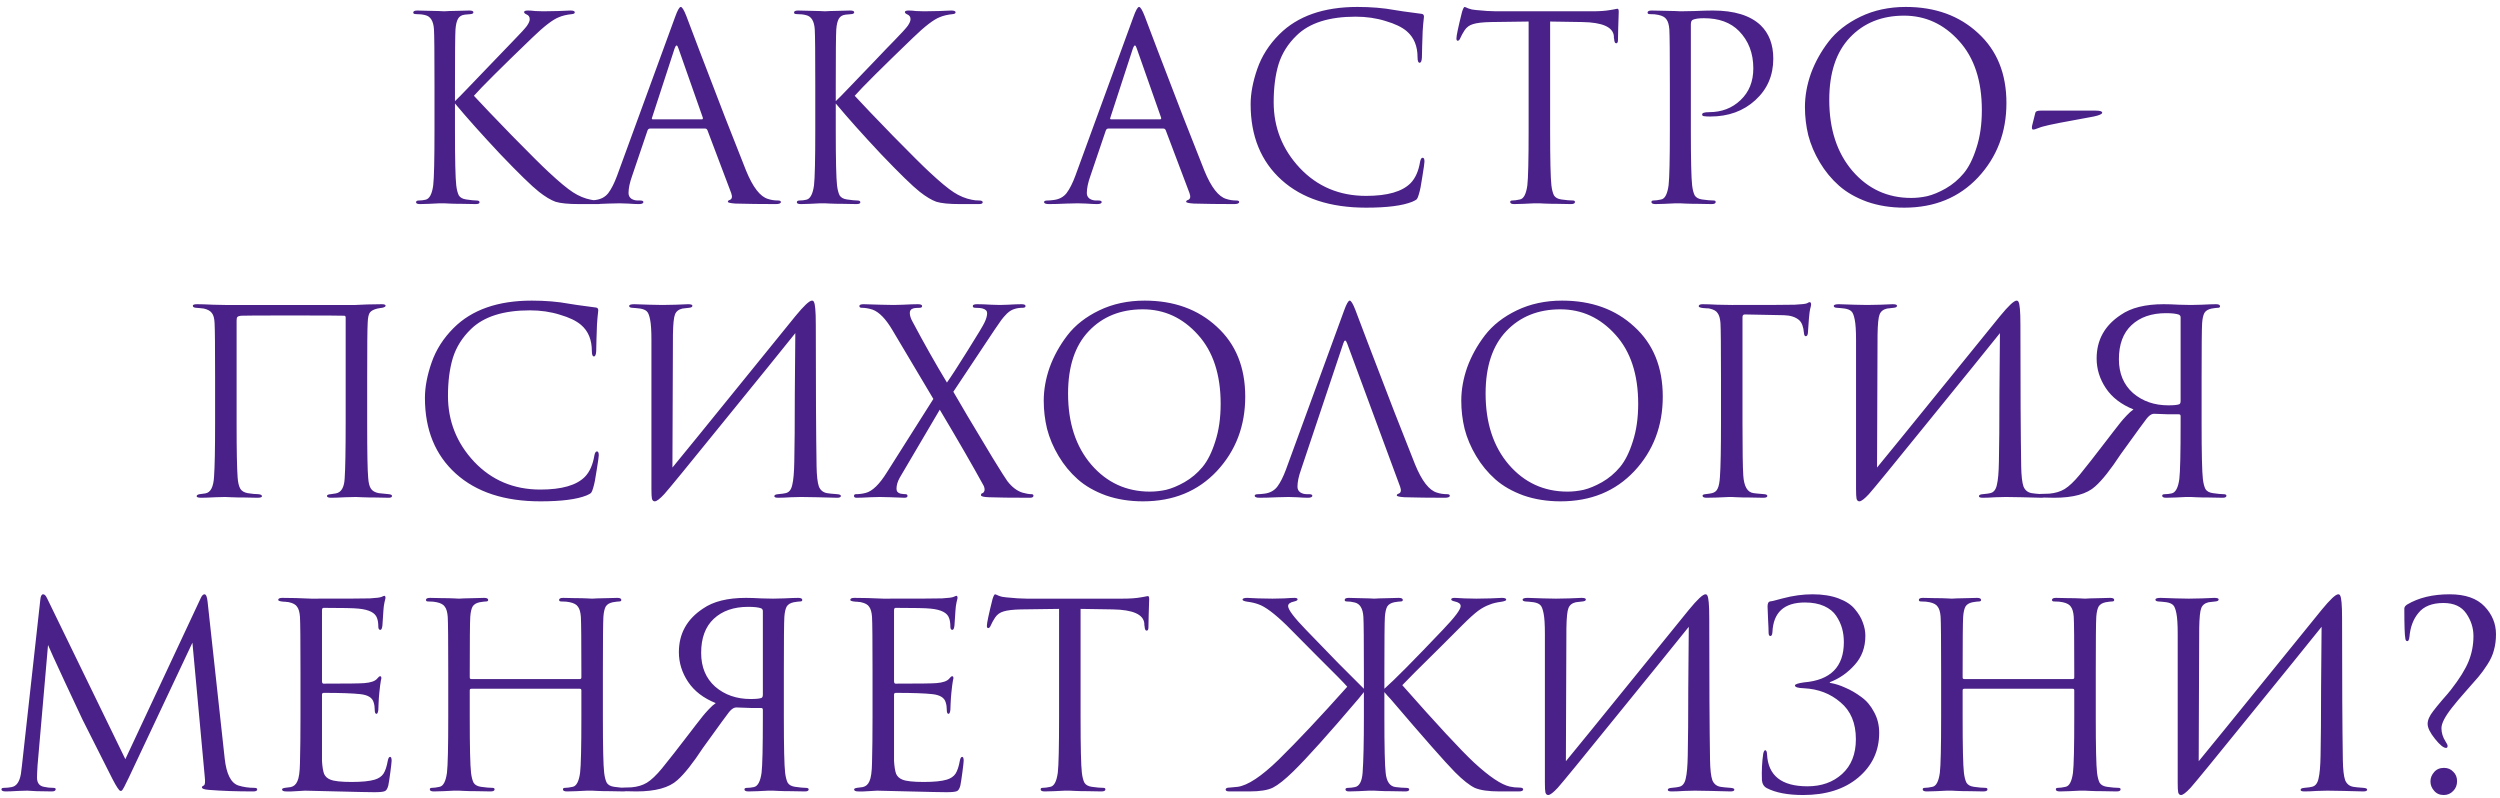 <?xml version="1.0" encoding="UTF-8"?> <svg xmlns="http://www.w3.org/2000/svg" width="332" height="106" viewBox="0 0 332 106" fill="none"> <path d="M60.42 11.258V13.434C60.738 13.139 61.361 12.505 62.29 11.53C63.242 10.533 64.342 9.388 65.588 8.096C66.835 6.781 67.696 5.886 68.172 5.41C69.124 4.435 69.725 3.778 69.974 3.438C70.224 3.075 70.348 2.781 70.348 2.554C70.348 2.237 70.201 2.021 69.906 1.908C69.702 1.817 69.6 1.715 69.6 1.602C69.6 1.466 69.77 1.398 70.11 1.398C70.428 1.398 70.745 1.421 71.062 1.466C71.38 1.489 71.742 1.5 72.15 1.5C72.536 1.5 73.193 1.489 74.122 1.466C75.074 1.421 75.618 1.398 75.754 1.398C76.14 1.398 76.332 1.477 76.332 1.636C76.332 1.772 76.208 1.851 75.958 1.874C75.278 1.942 74.7 2.078 74.224 2.282C73.408 2.599 72.23 3.506 70.688 5.002C66.54 8.991 63.956 11.564 62.936 12.72C63.979 13.853 65.679 15.633 68.036 18.058C70.416 20.483 72.026 22.081 72.864 22.852C74.247 24.144 75.324 25.039 76.094 25.538C76.865 26.037 77.658 26.365 78.474 26.524C78.769 26.592 79.098 26.626 79.46 26.626C79.778 26.626 79.936 26.705 79.936 26.864C79.936 27.023 79.766 27.102 79.426 27.102H76.91C75.482 27.102 74.44 27 73.782 26.796C73.148 26.569 72.411 26.127 71.572 25.47C70.598 24.699 68.886 23.033 66.438 20.472C64.013 17.888 62.007 15.644 60.42 13.74V17.242C60.42 21.209 60.477 23.668 60.59 24.62C60.658 25.187 60.772 25.629 60.93 25.946C61.112 26.241 61.44 26.422 61.916 26.49C62.551 26.581 63.004 26.626 63.276 26.626C63.548 26.626 63.684 26.705 63.684 26.864C63.684 27.023 63.514 27.102 63.174 27.102C62.63 27.102 62.018 27.091 61.338 27.068C60.681 27.068 60.126 27.057 59.672 27.034C59.242 27.011 59.015 27 58.992 27C58.97 27 58.754 27 58.346 27C57.961 27.023 57.508 27.045 56.986 27.068C56.488 27.091 56.091 27.102 55.796 27.102C55.434 27.102 55.252 27.023 55.252 26.864C55.252 26.705 55.377 26.626 55.626 26.626C55.921 26.626 56.216 26.592 56.51 26.524C57.032 26.411 57.372 25.776 57.53 24.62C57.644 23.668 57.7 21.209 57.7 17.242V11.258C57.7 7.087 57.678 4.639 57.632 3.914C57.564 2.803 57.179 2.169 56.476 2.01C56.136 1.919 55.728 1.874 55.252 1.874C55.003 1.874 54.878 1.806 54.878 1.67C54.878 1.489 55.06 1.398 55.422 1.398C55.762 1.398 56.216 1.409 56.782 1.432C57.349 1.432 57.848 1.443 58.278 1.466C58.732 1.489 58.97 1.5 58.992 1.5C59.015 1.5 59.23 1.489 59.638 1.466C60.069 1.443 60.545 1.432 61.066 1.432C61.61 1.409 62.03 1.398 62.324 1.398C62.687 1.398 62.868 1.477 62.868 1.636C62.868 1.772 62.744 1.851 62.494 1.874L61.746 1.942C61.316 1.987 61.01 2.169 60.828 2.486C60.647 2.803 60.534 3.279 60.488 3.914C60.443 4.639 60.42 7.087 60.42 11.258ZM93.635 17.072H86.325C86.166 17.072 86.053 17.163 85.985 17.344L83.945 23.362C83.628 24.246 83.469 25.005 83.469 25.64C83.469 25.957 83.594 26.207 83.843 26.388C84.092 26.547 84.376 26.626 84.693 26.626H84.999C85.294 26.626 85.441 26.694 85.441 26.83C85.441 27.011 85.237 27.102 84.829 27.102C84.512 27.102 84.024 27.079 83.367 27.034C82.732 27.011 82.37 27 82.279 27C82.256 27 81.769 27.011 80.817 27.034C79.865 27.079 79.072 27.102 78.437 27.102C78.006 27.102 77.791 27.011 77.791 26.83C77.791 26.694 77.95 26.626 78.267 26.626C78.448 26.626 78.72 26.603 79.083 26.558C79.808 26.467 80.375 26.161 80.783 25.64C81.191 25.096 81.576 24.337 81.939 23.362L89.657 2.248C89.974 1.364 90.224 0.922 90.405 0.922C90.586 0.922 90.836 1.33 91.153 2.146C91.244 2.373 91.81 3.869 92.853 6.634C93.918 9.399 95.063 12.38 96.287 15.576C97.534 18.772 98.463 21.129 99.075 22.648C99.982 24.869 100.956 26.127 101.999 26.422C102.407 26.558 102.849 26.626 103.325 26.626C103.574 26.626 103.699 26.694 103.699 26.83C103.699 27.011 103.472 27.102 103.019 27.102C101.024 27.102 99.245 27.079 97.681 27.034C97.001 26.989 96.661 26.909 96.661 26.796C96.661 26.683 96.74 26.603 96.899 26.558C97.216 26.445 97.284 26.139 97.103 25.64L93.941 17.276C93.873 17.14 93.771 17.072 93.635 17.072ZM86.699 15.848H93.193C93.329 15.848 93.374 15.769 93.329 15.61L90.099 6.43C89.94 5.909 89.77 5.909 89.589 6.43L86.597 15.61C86.529 15.769 86.563 15.848 86.699 15.848ZM110.989 11.258V13.434C111.306 13.139 111.929 12.505 112.859 11.53C113.811 10.533 114.91 9.388 116.157 8.096C117.403 6.781 118.265 5.886 118.741 5.41C119.693 4.435 120.293 3.778 120.543 3.438C120.792 3.075 120.917 2.781 120.917 2.554C120.917 2.237 120.769 2.021 120.475 1.908C120.271 1.817 120.169 1.715 120.169 1.602C120.169 1.466 120.339 1.398 120.679 1.398C120.996 1.398 121.313 1.421 121.631 1.466C121.948 1.489 122.311 1.5 122.719 1.5C123.104 1.5 123.761 1.489 124.691 1.466C125.643 1.421 126.187 1.398 126.323 1.398C126.708 1.398 126.901 1.477 126.901 1.636C126.901 1.772 126.776 1.851 126.527 1.874C125.847 1.942 125.269 2.078 124.793 2.282C123.977 2.599 122.798 3.506 121.257 5.002C117.109 8.991 114.525 11.564 113.505 12.72C114.547 13.853 116.247 15.633 118.605 18.058C120.985 20.483 122.594 22.081 123.433 22.852C124.815 24.144 125.892 25.039 126.663 25.538C127.433 26.037 128.227 26.365 129.043 26.524C129.337 26.592 129.666 26.626 130.029 26.626C130.346 26.626 130.505 26.705 130.505 26.864C130.505 27.023 130.335 27.102 129.995 27.102H127.479C126.051 27.102 125.008 27 124.351 26.796C123.716 26.569 122.979 26.127 122.141 25.47C121.166 24.699 119.455 23.033 117.007 20.472C114.581 17.888 112.575 15.644 110.989 13.74V17.242C110.989 21.209 111.045 23.668 111.159 24.62C111.227 25.187 111.34 25.629 111.499 25.946C111.68 26.241 112.009 26.422 112.485 26.49C113.119 26.581 113.573 26.626 113.845 26.626C114.117 26.626 114.253 26.705 114.253 26.864C114.253 27.023 114.083 27.102 113.743 27.102C113.199 27.102 112.587 27.091 111.907 27.068C111.249 27.068 110.694 27.057 110.241 27.034C109.81 27.011 109.583 27 109.561 27C109.538 27 109.323 27 108.915 27C108.529 27.023 108.076 27.045 107.555 27.068C107.056 27.091 106.659 27.102 106.365 27.102C106.002 27.102 105.821 27.023 105.821 26.864C105.821 26.705 105.945 26.626 106.195 26.626C106.489 26.626 106.784 26.592 107.079 26.524C107.6 26.411 107.94 25.776 108.099 24.62C108.212 23.668 108.269 21.209 108.269 17.242V11.258C108.269 7.087 108.246 4.639 108.201 3.914C108.133 2.803 107.747 2.169 107.045 2.01C106.705 1.919 106.297 1.874 105.821 1.874C105.571 1.874 105.447 1.806 105.447 1.67C105.447 1.489 105.628 1.398 105.991 1.398C106.331 1.398 106.784 1.409 107.351 1.432C107.917 1.432 108.416 1.443 108.847 1.466C109.3 1.489 109.538 1.5 109.561 1.5C109.583 1.5 109.799 1.489 110.207 1.466C110.637 1.443 111.113 1.432 111.635 1.432C112.179 1.409 112.598 1.398 112.893 1.398C113.255 1.398 113.437 1.477 113.437 1.636C113.437 1.772 113.312 1.851 113.063 1.874L112.315 1.942C111.884 1.987 111.578 2.169 111.397 2.486C111.215 2.803 111.102 3.279 111.057 3.914C111.011 4.639 110.989 7.087 110.989 11.258ZM154.496 17.072H147.186C147.028 17.072 146.914 17.163 146.846 17.344L144.806 23.362C144.489 24.246 144.33 25.005 144.33 25.64C144.33 25.957 144.455 26.207 144.704 26.388C144.954 26.547 145.237 26.626 145.554 26.626H145.86C146.155 26.626 146.302 26.694 146.302 26.83C146.302 27.011 146.098 27.102 145.69 27.102C145.373 27.102 144.886 27.079 144.228 27.034C143.594 27.011 143.231 27 143.14 27C143.118 27 142.63 27.011 141.678 27.034C140.726 27.079 139.933 27.102 139.298 27.102C138.868 27.102 138.652 27.011 138.652 26.83C138.652 26.694 138.811 26.626 139.128 26.626C139.31 26.626 139.582 26.603 139.944 26.558C140.67 26.467 141.236 26.161 141.644 25.64C142.052 25.096 142.438 24.337 142.8 23.362L150.518 2.248C150.836 1.364 151.085 0.922 151.266 0.922C151.448 0.922 151.697 1.33 152.014 2.146C152.105 2.373 152.672 3.869 153.714 6.634C154.78 9.399 155.924 12.38 157.148 15.576C158.395 18.772 159.324 21.129 159.936 22.648C160.843 24.869 161.818 26.127 162.86 26.422C163.268 26.558 163.71 26.626 164.186 26.626C164.436 26.626 164.56 26.694 164.56 26.83C164.56 27.011 164.334 27.102 163.88 27.102C161.886 27.102 160.106 27.079 158.542 27.034C157.862 26.989 157.522 26.909 157.522 26.796C157.522 26.683 157.602 26.603 157.76 26.558C158.078 26.445 158.146 26.139 157.964 25.64L154.802 17.276C154.734 17.14 154.632 17.072 154.496 17.072ZM147.56 15.848H154.054C154.19 15.848 154.236 15.769 154.19 15.61L150.96 6.43C150.802 5.909 150.632 5.909 150.45 6.43L147.458 15.61C147.39 15.769 147.424 15.848 147.56 15.848ZM181.418 27.578C176.658 27.578 172.918 26.354 170.198 23.906C167.456 21.435 166.084 18.081 166.084 13.842C166.084 12.414 166.379 10.85 166.968 9.15C167.558 7.45 168.532 5.92 169.892 4.56C172.318 2.135 175.774 0.922 180.262 0.922C182.076 0.922 183.719 1.058 185.192 1.33C185.51 1.398 186.711 1.568 188.796 1.84C189 1.863 189.102 1.987 189.102 2.214C189.102 2.282 189.091 2.395 189.068 2.554C189.046 2.69 189.023 2.905 189 3.2C188.978 3.472 188.955 3.778 188.932 4.118C188.91 4.526 188.887 5.183 188.864 6.09C188.842 6.974 188.83 7.484 188.83 7.62C188.808 8.096 188.706 8.334 188.524 8.334C188.343 8.334 188.252 8.096 188.252 7.62C188.252 6.124 187.776 4.968 186.824 4.152C186.19 3.608 185.249 3.155 184.002 2.792C182.778 2.407 181.452 2.214 180.024 2.214C176.511 2.214 173.904 3.041 172.204 4.696C171.048 5.807 170.244 7.087 169.79 8.538C169.36 9.966 169.144 11.643 169.144 13.57C169.144 16.925 170.3 19.837 172.612 22.308C174.947 24.779 177.882 26.014 181.418 26.014C184.252 26.014 186.224 25.447 187.334 24.314C187.969 23.657 188.388 22.705 188.592 21.458C188.66 21.118 188.774 20.948 188.932 20.948C189.091 20.948 189.17 21.118 189.17 21.458C189.17 21.639 189.08 22.285 188.898 23.396C188.74 24.507 188.581 25.311 188.422 25.81C188.332 26.127 188.241 26.343 188.15 26.456C188.06 26.547 187.856 26.66 187.538 26.796C186.246 27.317 184.206 27.578 181.418 27.578ZM205.857 2.86V17.242C205.857 21.209 205.913 23.668 206.027 24.62C206.095 25.187 206.208 25.629 206.367 25.946C206.548 26.241 206.877 26.422 207.353 26.49C207.987 26.581 208.497 26.626 208.883 26.626C209.064 26.626 209.155 26.694 209.155 26.83C209.155 27.011 208.973 27.102 208.611 27.102C208.067 27.102 207.455 27.091 206.775 27.068C206.117 27.068 205.562 27.057 205.109 27.034C204.678 27.011 204.451 27 204.429 27C204.406 27 204.179 27 203.749 27C203.341 27.023 202.865 27.045 202.321 27.068C201.799 27.091 201.391 27.102 201.097 27.102C200.734 27.102 200.553 27.011 200.553 26.83C200.553 26.694 200.643 26.626 200.825 26.626C201.097 26.626 201.437 26.581 201.845 26.49C202.343 26.399 202.672 25.776 202.831 24.62C202.944 23.668 203.001 21.209 203.001 17.242V2.86C202.457 2.86 201.618 2.871 200.485 2.894C199.351 2.917 198.513 2.928 197.969 2.928C196.903 2.951 196.121 3.041 195.623 3.2C195.147 3.336 194.773 3.608 194.501 4.016C194.251 4.401 194.059 4.753 193.923 5.07C193.832 5.297 193.719 5.41 193.583 5.41C193.469 5.41 193.413 5.308 193.413 5.104C193.413 4.741 193.662 3.563 194.161 1.568C194.297 1.137 194.41 0.922 194.501 0.922C194.546 0.922 194.716 0.99 195.011 1.126C195.305 1.239 195.634 1.307 195.997 1.33C197.085 1.443 197.98 1.5 198.683 1.5H211.433C212.43 1.5 213.235 1.443 213.847 1.33C213.983 1.307 214.119 1.285 214.255 1.262C214.413 1.239 214.527 1.217 214.595 1.194C214.685 1.171 214.753 1.16 214.799 1.16C214.912 1.16 214.969 1.296 214.969 1.568C214.969 1.953 214.946 2.656 214.901 3.676C214.878 4.696 214.867 5.24 214.867 5.308C214.867 5.603 214.787 5.75 214.629 5.75C214.47 5.75 214.379 5.557 214.357 5.172C214.357 5.127 214.345 5.07 214.323 5.002C214.323 4.911 214.323 4.843 214.323 4.798C214.209 3.597 212.815 2.973 210.141 2.928C209.665 2.928 208.951 2.917 207.999 2.894C207.047 2.871 206.333 2.86 205.857 2.86ZM221.757 17.242V11.258C221.757 7.087 221.734 4.639 221.689 3.914C221.644 3.302 221.519 2.86 221.315 2.588C221.134 2.293 220.771 2.089 220.227 1.976C219.955 1.908 219.57 1.874 219.071 1.874C218.89 1.874 218.799 1.806 218.799 1.67C218.799 1.489 218.98 1.398 219.343 1.398C219.796 1.398 220.318 1.409 220.907 1.432C221.496 1.432 222.006 1.443 222.437 1.466C222.89 1.489 223.14 1.5 223.185 1.5C223.366 1.5 223.978 1.489 225.021 1.466C226.064 1.421 226.88 1.398 227.469 1.398C230.302 1.398 232.41 2.044 233.793 3.336C234.926 4.424 235.493 5.909 235.493 7.79C235.493 10.011 234.7 11.847 233.113 13.298C231.526 14.749 229.532 15.474 227.129 15.474C226.766 15.474 226.528 15.463 226.415 15.44C226.166 15.44 226.041 15.361 226.041 15.202C226.041 14.998 226.347 14.896 226.959 14.896C228.636 14.896 230.03 14.363 231.141 13.298C232.274 12.233 232.841 10.827 232.841 9.082C232.841 7.065 232.206 5.41 230.937 4.118C229.826 2.985 228.274 2.418 226.279 2.418C225.622 2.418 225.134 2.486 224.817 2.622C224.636 2.69 224.545 2.905 224.545 3.268V17.242C224.545 21.209 224.602 23.668 224.715 24.62C224.783 25.187 224.896 25.629 225.055 25.946C225.236 26.241 225.565 26.422 226.041 26.49C226.676 26.581 227.186 26.626 227.571 26.626C227.752 26.626 227.843 26.694 227.843 26.83C227.843 27.011 227.662 27.102 227.299 27.102C226.755 27.102 226.143 27.091 225.463 27.068C224.806 27.068 224.25 27.057 223.797 27.034C223.366 27.011 223.14 27 223.117 27H222.505C222.097 27.023 221.621 27.045 221.077 27.068C220.556 27.091 220.148 27.102 219.853 27.102C219.49 27.102 219.309 27.011 219.309 26.83C219.309 26.694 219.4 26.626 219.581 26.626C219.853 26.626 220.193 26.581 220.601 26.49C221.1 26.399 221.428 25.776 221.587 24.62C221.7 23.668 221.757 21.209 221.757 17.242ZM252.888 27.578C251.097 27.578 249.454 27.317 247.958 26.796C246.462 26.252 245.215 25.538 244.218 24.654C243.22 23.77 242.37 22.739 241.668 21.56C240.965 20.381 240.455 19.18 240.138 17.956C239.843 16.732 239.696 15.485 239.696 14.216C239.696 12.765 239.956 11.292 240.478 9.796C241.022 8.3 241.804 6.883 242.824 5.546C243.866 4.186 245.283 3.075 247.074 2.214C248.864 1.353 250.87 0.922 253.092 0.922C256.99 0.922 260.186 2.078 262.68 4.39C265.196 6.679 266.454 9.773 266.454 13.672C266.454 17.571 265.196 20.869 262.68 23.566C260.164 26.241 256.9 27.578 252.888 27.578ZM253.806 26.286C254.508 26.286 255.222 26.207 255.948 26.048C256.696 25.867 257.512 25.527 258.396 25.028C259.302 24.507 260.096 23.838 260.776 23.022C261.456 22.206 262.022 21.073 262.476 19.622C262.952 18.171 263.19 16.505 263.19 14.624C263.19 10.725 262.181 7.665 260.164 5.444C258.146 3.2 255.71 2.078 252.854 2.078C249.907 2.078 247.516 3.041 245.68 4.968C243.844 6.895 242.926 9.66 242.926 13.264C242.926 17.163 243.957 20.313 246.02 22.716C248.082 25.096 250.678 26.286 253.806 26.286ZM270.977 14.692H278.321C278.888 14.692 279.171 14.783 279.171 14.964C279.171 15.145 278.797 15.315 278.049 15.474C274.241 16.154 271.997 16.596 271.317 16.8C271.136 16.845 270.932 16.913 270.705 17.004C270.501 17.072 270.342 17.129 270.229 17.174C270.116 17.197 270.036 17.208 269.991 17.208C269.855 17.208 269.81 17.049 269.855 16.732L270.297 14.964C270.342 14.783 270.569 14.692 270.977 14.692ZM48.761 50.258V56.242C48.761 60.118 48.806 62.532 48.897 63.484C48.942 64.141 49.067 64.617 49.271 64.912C49.475 65.207 49.815 65.399 50.291 65.49C50.427 65.513 50.869 65.558 51.617 65.626C51.911 65.649 52.059 65.728 52.059 65.864C52.059 66.023 51.911 66.102 51.617 66.102C51.141 66.102 50.563 66.091 49.883 66.068C49.203 66.068 48.602 66.057 48.081 66.034C47.582 66.011 47.31 66 47.265 66C47.219 66 46.755 66.011 45.871 66.034C45.009 66.079 44.375 66.102 43.967 66.102C43.604 66.102 43.423 66.023 43.423 65.864C43.423 65.728 43.593 65.649 43.933 65.626C44.341 65.558 44.567 65.524 44.613 65.524C45.315 65.388 45.701 64.742 45.769 63.586C45.859 62.317 45.905 59.789 45.905 56.004V42.166C45.905 42.007 45.837 41.928 45.701 41.928C45.361 41.905 42.901 41.894 38.323 41.894C34.424 41.894 32.316 41.905 31.999 41.928C31.772 41.951 31.613 42.007 31.523 42.098C31.455 42.166 31.421 42.325 31.421 42.574V56.344C31.421 59.789 31.466 62.147 31.557 63.416C31.602 64.051 31.715 64.538 31.897 64.878C32.078 65.195 32.407 65.399 32.883 65.49C33.064 65.513 33.325 65.547 33.665 65.592C34.027 65.615 34.231 65.626 34.277 65.626C34.617 65.649 34.787 65.739 34.787 65.898C34.787 66.034 34.583 66.102 34.175 66.102C33.744 66.102 33.189 66.091 32.509 66.068C31.829 66.068 31.228 66.057 30.707 66.034C30.185 66.011 29.913 66 29.891 66C29.868 66 29.437 66.011 28.599 66.034C27.76 66.079 27.137 66.102 26.729 66.102C26.321 66.102 26.117 66.034 26.117 65.898C26.117 65.762 26.253 65.671 26.525 65.626C26.842 65.581 27.091 65.547 27.273 65.524C27.975 65.411 28.361 64.651 28.429 63.246C28.519 61.977 28.565 59.642 28.565 56.242V50.19C28.565 46.065 28.542 43.639 28.497 42.914C28.474 42.279 28.349 41.826 28.123 41.554C27.919 41.282 27.567 41.089 27.069 40.976C26.933 40.953 26.729 40.931 26.457 40.908C26.207 40.885 26.06 40.874 26.015 40.874C25.743 40.851 25.607 40.761 25.607 40.602C25.607 40.466 25.799 40.398 26.185 40.398C26.661 40.398 27.363 40.421 28.293 40.466C29.245 40.489 29.777 40.5 29.891 40.5H47.197L48.727 40.432C49.747 40.409 50.404 40.398 50.699 40.398C51.039 40.398 51.209 40.466 51.209 40.602C51.209 40.715 51.061 40.806 50.767 40.874C50.744 40.874 50.653 40.885 50.495 40.908C50.359 40.931 50.234 40.953 50.121 40.976C49.645 41.089 49.316 41.259 49.135 41.486C48.953 41.713 48.851 42.177 48.829 42.88C48.783 43.605 48.761 46.065 48.761 50.258ZM71.765 66.578C67.005 66.578 63.265 65.354 60.545 62.906C57.802 60.435 56.431 57.081 56.431 52.842C56.431 51.414 56.725 49.85 57.315 48.15C57.904 46.45 58.879 44.92 60.239 43.56C62.664 41.135 66.121 39.922 70.609 39.922C72.422 39.922 74.066 40.058 75.539 40.33C75.856 40.398 77.058 40.568 79.143 40.84C79.347 40.863 79.449 40.987 79.449 41.214C79.449 41.282 79.438 41.395 79.415 41.554C79.392 41.69 79.37 41.905 79.347 42.2C79.324 42.472 79.302 42.778 79.279 43.118C79.256 43.526 79.234 44.183 79.211 45.09C79.188 45.974 79.177 46.484 79.177 46.62C79.154 47.096 79.052 47.334 78.871 47.334C78.69 47.334 78.599 47.096 78.599 46.62C78.599 45.124 78.123 43.968 77.171 43.152C76.536 42.608 75.596 42.155 74.349 41.792C73.125 41.407 71.799 41.214 70.371 41.214C66.858 41.214 64.251 42.041 62.551 43.696C61.395 44.807 60.59 46.087 60.137 47.538C59.706 48.966 59.491 50.643 59.491 52.57C59.491 55.925 60.647 58.837 62.959 61.308C65.294 63.779 68.229 65.014 71.765 65.014C74.598 65.014 76.57 64.447 77.681 63.314C78.316 62.657 78.735 61.705 78.939 60.458C79.007 60.118 79.12 59.948 79.279 59.948C79.438 59.948 79.517 60.118 79.517 60.458C79.517 60.639 79.426 61.285 79.245 62.396C79.086 63.507 78.928 64.311 78.769 64.81C78.678 65.127 78.588 65.343 78.497 65.456C78.406 65.547 78.202 65.66 77.885 65.796C76.593 66.317 74.553 66.578 71.765 66.578ZM89.366 44.444L89.298 62.09C90.885 60.163 93.798 56.582 98.036 51.346C102.298 46.087 104.825 42.971 105.618 41.996C106.752 40.613 107.488 39.922 107.828 39.922C107.964 39.922 108.055 39.99 108.1 40.126C108.168 40.239 108.225 40.534 108.27 41.01C108.316 41.486 108.338 42.2 108.338 43.152C108.338 51.425 108.372 57.681 108.44 61.92C108.463 63.189 108.565 64.085 108.746 64.606C108.95 65.105 109.313 65.399 109.834 65.49C110.084 65.535 110.526 65.581 111.16 65.626C111.5 65.649 111.67 65.728 111.67 65.864C111.67 66.023 111.5 66.102 111.16 66.102C110.684 66.102 109.8 66.079 108.508 66.034C107.216 66.011 106.514 66 106.4 66C106.196 66 105.743 66.011 105.04 66.034C104.36 66.079 103.794 66.102 103.34 66.102C103 66.102 102.83 66.034 102.83 65.898C102.83 65.739 103 65.649 103.34 65.626C103.839 65.581 104.168 65.535 104.326 65.49C104.78 65.399 105.074 65.037 105.21 64.402C105.369 63.767 105.46 62.736 105.482 61.308C105.528 59.245 105.55 56.276 105.55 52.4C105.573 48.501 105.596 45.781 105.618 44.24C103.896 46.393 100.711 50.326 96.064 56.038C91.44 61.75 88.822 64.946 88.21 65.626C87.621 66.261 87.202 66.578 86.952 66.578C86.771 66.578 86.646 66.465 86.578 66.238C86.533 66.034 86.51 65.603 86.51 64.946V45.158C86.51 43.934 86.454 43.039 86.34 42.472C86.227 41.883 86.08 41.509 85.898 41.35C85.717 41.169 85.422 41.044 85.014 40.976C84.856 40.953 84.652 40.931 84.402 40.908C84.153 40.885 83.994 40.874 83.926 40.874C83.677 40.851 83.552 40.772 83.552 40.636C83.552 40.477 83.779 40.398 84.232 40.398C84.618 40.398 85.298 40.421 86.272 40.466C87.27 40.489 87.836 40.5 87.972 40.5C88.358 40.5 88.947 40.489 89.74 40.466C90.534 40.421 91.078 40.398 91.372 40.398C91.758 40.398 91.95 40.466 91.95 40.602C91.95 40.761 91.803 40.851 91.508 40.874C91.055 40.919 90.76 40.953 90.624 40.976C90.126 41.089 89.797 41.35 89.638 41.758C89.48 42.143 89.389 43.039 89.366 44.444ZM117.797 62.702L123.951 52.978L118.511 43.832C117.627 42.336 116.743 41.429 115.859 41.112C115.36 40.953 114.884 40.874 114.431 40.874C114.227 40.874 114.125 40.795 114.125 40.636C114.125 40.477 114.318 40.398 114.703 40.398C115.088 40.398 115.836 40.421 116.947 40.466C118.058 40.489 118.636 40.5 118.681 40.5C118.704 40.5 119.123 40.489 119.939 40.466C120.778 40.421 121.424 40.398 121.877 40.398C122.262 40.398 122.455 40.477 122.455 40.636C122.455 40.795 122.353 40.874 122.149 40.874C121.718 40.874 121.412 40.908 121.231 40.976C120.959 41.067 120.823 41.259 120.823 41.554C120.823 41.894 120.936 42.268 121.163 42.676C122.727 45.623 124.257 48.331 125.753 50.802C126.274 50.077 127.192 48.66 128.507 46.552C129.844 44.421 130.592 43.175 130.751 42.812C130.978 42.336 131.091 41.928 131.091 41.588C131.091 41.293 130.898 41.089 130.513 40.976C130.286 40.908 129.946 40.874 129.493 40.874C129.289 40.874 129.187 40.795 129.187 40.636C129.187 40.477 129.38 40.398 129.765 40.398C130.286 40.398 130.91 40.421 131.635 40.466C132.383 40.489 132.768 40.5 132.791 40.5C132.814 40.5 133.176 40.489 133.879 40.466C134.604 40.421 135.194 40.398 135.647 40.398C136.01 40.398 136.191 40.477 136.191 40.636C136.191 40.795 136.066 40.874 135.817 40.874C135.386 40.874 135.012 40.931 134.695 41.044C134.378 41.135 134.06 41.327 133.743 41.622C133.448 41.917 133.199 42.2 132.995 42.472C132.814 42.721 132.508 43.163 132.077 43.798L126.603 52.026C126.694 52.185 127.317 53.25 128.473 55.222C129.652 57.171 130.774 59.041 131.839 60.832C132.927 62.6 133.573 63.62 133.777 63.892C134.389 64.685 135.058 65.195 135.783 65.422C136.259 65.558 136.656 65.626 136.973 65.626C137.154 65.626 137.245 65.694 137.245 65.83C137.245 66.011 137.086 66.102 136.769 66.102C134.298 66.102 132.485 66.079 131.329 66.034C130.626 66.011 130.275 65.921 130.275 65.762C130.275 65.603 130.343 65.513 130.479 65.49C130.592 65.445 130.672 65.354 130.717 65.218C130.785 65.059 130.762 64.833 130.649 64.538C129.198 61.886 127.249 58.509 124.801 54.406L119.497 63.416C119.202 63.937 119.055 64.436 119.055 64.912C119.055 65.252 119.236 65.467 119.599 65.558C119.871 65.603 120.086 65.626 120.245 65.626C120.426 65.626 120.517 65.705 120.517 65.864C120.517 66.023 120.381 66.102 120.109 66.102C119.792 66.102 119.18 66.079 118.273 66.034C117.389 66.011 116.913 66 116.845 66C116.8 66 116.38 66.011 115.587 66.034C114.794 66.079 114.182 66.102 113.751 66.102C113.524 66.102 113.411 66.023 113.411 65.864C113.411 65.705 113.502 65.626 113.683 65.626C114.114 65.626 114.544 65.569 114.975 65.456C115.859 65.229 116.8 64.311 117.797 62.702ZM151.801 66.578C150.01 66.578 148.367 66.317 146.871 65.796C145.375 65.252 144.128 64.538 143.131 63.654C142.133 62.77 141.283 61.739 140.581 60.56C139.878 59.381 139.368 58.18 139.051 56.956C138.756 55.732 138.609 54.485 138.609 53.216C138.609 51.765 138.869 50.292 139.391 48.796C139.935 47.3 140.717 45.883 141.737 44.546C142.779 43.186 144.196 42.075 145.987 41.214C147.777 40.353 149.783 39.922 152.005 39.922C155.903 39.922 159.099 41.078 161.593 43.39C164.109 45.679 165.367 48.773 165.367 52.672C165.367 56.571 164.109 59.869 161.593 62.566C159.077 65.241 155.813 66.578 151.801 66.578ZM152.719 65.286C153.421 65.286 154.135 65.207 154.861 65.048C155.609 64.867 156.425 64.527 157.309 64.028C158.215 63.507 159.009 62.838 159.689 62.022C160.369 61.206 160.935 60.073 161.389 58.622C161.865 57.171 162.103 55.505 162.103 53.624C162.103 49.725 161.094 46.665 159.077 44.444C157.059 42.2 154.623 41.078 151.767 41.078C148.82 41.078 146.429 42.041 144.593 43.968C142.757 45.895 141.839 48.66 141.839 52.264C141.839 56.163 142.87 59.313 144.933 61.716C146.995 64.096 149.591 65.286 152.719 65.286ZM178.39 45.6L172.78 62.362C172.463 63.246 172.304 64.005 172.304 64.64C172.304 64.957 172.429 65.207 172.678 65.388C172.927 65.547 173.211 65.626 173.528 65.626H173.834C174.129 65.626 174.276 65.694 174.276 65.83C174.276 66.011 174.072 66.102 173.664 66.102C173.347 66.102 172.859 66.079 172.202 66.034C171.567 66.011 171.205 66 171.114 66C171.091 66 170.604 66.011 169.652 66.034C168.7 66.079 167.907 66.102 167.272 66.102C166.841 66.102 166.626 66.011 166.626 65.83C166.626 65.694 166.785 65.626 167.102 65.626C167.283 65.626 167.555 65.603 167.918 65.558C168.643 65.467 169.21 65.161 169.618 64.64C170.026 64.096 170.411 63.337 170.774 62.362L178.492 41.248C178.809 40.364 179.059 39.922 179.24 39.922C179.421 39.922 179.671 40.33 179.988 41.146C180.079 41.373 180.645 42.869 181.688 45.634C182.753 48.399 183.898 51.38 185.122 54.576C186.369 57.772 187.298 60.129 187.91 61.648C188.817 63.869 189.791 65.127 190.834 65.422C191.242 65.558 191.684 65.626 192.16 65.626C192.409 65.626 192.534 65.694 192.534 65.83C192.534 66.011 192.307 66.102 191.854 66.102C189.859 66.102 188.08 66.079 186.516 66.034C185.836 65.989 185.496 65.909 185.496 65.796C185.496 65.683 185.575 65.603 185.734 65.558C186.051 65.445 186.119 65.139 185.938 64.64L178.9 45.6C178.719 45.101 178.549 45.101 178.39 45.6ZM207.25 66.578C205.459 66.578 203.816 66.317 202.32 65.796C200.824 65.252 199.577 64.538 198.58 63.654C197.583 62.77 196.733 61.739 196.03 60.56C195.327 59.381 194.817 58.18 194.5 56.956C194.205 55.732 194.058 54.485 194.058 53.216C194.058 51.765 194.319 50.292 194.84 48.796C195.384 47.3 196.166 45.883 197.186 44.546C198.229 43.186 199.645 42.075 201.436 41.214C203.227 40.353 205.233 39.922 207.454 39.922C211.353 39.922 214.549 41.078 217.042 43.39C219.558 45.679 220.816 48.773 220.816 52.672C220.816 56.571 219.558 59.869 217.042 62.566C214.526 65.241 211.262 66.578 207.25 66.578ZM208.168 65.286C208.871 65.286 209.585 65.207 210.31 65.048C211.058 64.867 211.874 64.527 212.758 64.028C213.665 63.507 214.458 62.838 215.138 62.022C215.818 61.206 216.385 60.073 216.838 58.622C217.314 57.171 217.552 55.505 217.552 53.624C217.552 49.725 216.543 46.665 214.526 44.444C212.509 42.2 210.072 41.078 207.216 41.078C204.269 41.078 201.878 42.041 200.042 43.968C198.206 45.895 197.288 48.66 197.288 52.264C197.288 56.163 198.319 59.313 200.382 61.716C202.445 64.096 205.04 65.286 208.168 65.286ZM231.403 42.132V56.242C231.403 59.778 231.437 62.067 231.505 63.11C231.596 64.606 232.06 65.399 232.899 65.49C232.99 65.513 233.454 65.558 234.293 65.626C234.565 65.649 234.701 65.728 234.701 65.864C234.701 66.023 234.52 66.102 234.157 66.102C233.59 66.102 232.978 66.091 232.321 66.068C231.664 66.068 231.108 66.057 230.655 66.034C230.224 66.011 229.998 66 229.975 66H229.669C228.309 66.068 227.3 66.102 226.643 66.102C226.28 66.102 226.099 66.011 226.099 65.83C226.099 65.717 226.224 65.649 226.473 65.626C226.881 65.581 227.176 65.535 227.357 65.49C227.72 65.399 227.969 65.195 228.105 64.878C228.264 64.561 228.366 64.028 228.411 63.28C228.502 61.988 228.547 59.642 228.547 56.242V50.258C228.547 46.087 228.524 43.639 228.479 42.914C228.434 42.302 228.309 41.86 228.105 41.588C227.924 41.293 227.561 41.089 227.017 40.976C226.949 40.953 226.813 40.942 226.609 40.942C226.405 40.919 226.258 40.908 226.167 40.908C225.782 40.863 225.589 40.783 225.589 40.67C225.589 40.489 225.77 40.398 226.133 40.398C226.586 40.398 227.232 40.421 228.071 40.466C228.932 40.489 229.567 40.5 229.975 40.5C235.03 40.5 237.818 40.489 238.339 40.466C239.291 40.421 239.846 40.353 240.005 40.262C240.141 40.171 240.243 40.126 240.311 40.126C240.447 40.126 240.515 40.228 240.515 40.432C240.515 40.477 240.504 40.557 240.481 40.67C240.458 40.783 240.424 40.919 240.379 41.078C240.356 41.237 240.334 41.373 240.311 41.486C240.266 41.758 240.198 42.585 240.107 43.968C240.107 44.421 240.005 44.648 239.801 44.648C239.665 44.648 239.586 44.501 239.563 44.206C239.495 43.39 239.28 42.823 238.917 42.506C238.441 42.098 237.772 41.883 236.911 41.86L231.709 41.758C231.505 41.758 231.403 41.883 231.403 42.132ZM249.339 44.444L249.271 62.09C250.858 60.163 253.77 56.582 258.009 51.346C262.27 46.087 264.798 42.971 265.591 41.996C266.724 40.613 267.461 39.922 267.801 39.922C267.937 39.922 268.028 39.99 268.073 40.126C268.141 40.239 268.198 40.534 268.243 41.01C268.288 41.486 268.311 42.2 268.311 43.152C268.311 51.425 268.345 57.681 268.413 61.92C268.436 63.189 268.538 64.085 268.719 64.606C268.923 65.105 269.286 65.399 269.807 65.49C270.056 65.535 270.498 65.581 271.133 65.626C271.473 65.649 271.643 65.728 271.643 65.864C271.643 66.023 271.473 66.102 271.133 66.102C270.657 66.102 269.773 66.079 268.481 66.034C267.189 66.011 266.486 66 266.373 66C266.169 66 265.716 66.011 265.013 66.034C264.333 66.079 263.766 66.102 263.313 66.102C262.973 66.102 262.803 66.034 262.803 65.898C262.803 65.739 262.973 65.649 263.313 65.626C263.812 65.581 264.14 65.535 264.299 65.49C264.752 65.399 265.047 65.037 265.183 64.402C265.342 63.767 265.432 62.736 265.455 61.308C265.5 59.245 265.523 56.276 265.523 52.4C265.546 48.501 265.568 45.781 265.591 44.24C263.868 46.393 260.684 50.326 256.037 56.038C251.413 61.75 248.795 64.946 248.183 65.626C247.594 66.261 247.174 66.578 246.925 66.578C246.744 66.578 246.619 66.465 246.551 66.238C246.506 66.034 246.483 65.603 246.483 64.946V45.158C246.483 43.934 246.426 43.039 246.313 42.472C246.2 41.883 246.052 41.509 245.871 41.35C245.69 41.169 245.395 41.044 244.987 40.976C244.828 40.953 244.624 40.931 244.375 40.908C244.126 40.885 243.967 40.874 243.899 40.874C243.65 40.851 243.525 40.772 243.525 40.636C243.525 40.477 243.752 40.398 244.205 40.398C244.59 40.398 245.27 40.421 246.245 40.466C247.242 40.489 247.809 40.5 247.945 40.5C248.33 40.5 248.92 40.489 249.713 40.466C250.506 40.421 251.05 40.398 251.345 40.398C251.73 40.398 251.923 40.466 251.923 40.602C251.923 40.761 251.776 40.851 251.481 40.874C251.028 40.919 250.733 40.953 250.597 40.976C250.098 41.089 249.77 41.35 249.611 41.758C249.452 42.143 249.362 43.039 249.339 44.444ZM289.585 53.25V42.132C289.585 41.996 289.517 41.883 289.381 41.792C289.018 41.656 288.44 41.588 287.647 41.588C285.72 41.588 284.19 42.121 283.057 43.186C281.946 44.229 281.391 45.736 281.391 47.708C281.391 49.589 282.014 51.085 283.261 52.196C284.53 53.284 286.094 53.828 287.953 53.828C288.656 53.828 289.132 53.783 289.381 53.692C289.517 53.647 289.585 53.499 289.585 53.25ZM290.945 40.5C291.036 40.5 291.512 40.489 292.373 40.466C293.257 40.421 293.892 40.398 294.277 40.398C294.64 40.398 294.821 40.489 294.821 40.67C294.821 40.806 294.73 40.874 294.549 40.874C294.39 40.874 294.107 40.908 293.699 40.976C293.246 41.067 292.928 41.259 292.747 41.554C292.588 41.849 292.486 42.302 292.441 42.914C292.396 43.639 292.373 46.087 292.373 50.258V56.242C292.373 60.209 292.43 62.668 292.543 63.62C292.611 64.187 292.724 64.629 292.883 64.946C293.064 65.241 293.393 65.422 293.869 65.49C294.504 65.581 294.968 65.626 295.263 65.626C295.535 65.626 295.671 65.694 295.671 65.83C295.671 66.011 295.501 66.102 295.161 66.102C294.617 66.102 294.005 66.091 293.325 66.068C292.645 66.068 292.078 66.057 291.625 66.034C291.194 66.011 290.968 66 290.945 66C290.922 66 290.707 66 290.299 66C289.891 66.023 289.426 66.045 288.905 66.068C288.384 66.091 287.976 66.102 287.681 66.102C287.318 66.102 287.137 66.011 287.137 65.83C287.137 65.694 287.262 65.626 287.511 65.626C287.783 65.626 288.078 65.592 288.395 65.524C288.916 65.411 289.256 64.776 289.415 63.62C289.528 62.668 289.585 60.22 289.585 56.276V55.256C289.585 55.097 289.506 55.018 289.347 55.018C288.599 55.041 287.511 55.018 286.083 54.95C285.947 54.95 285.834 54.973 285.743 55.018C285.539 55.109 285.324 55.29 285.097 55.562C285.006 55.653 283.85 57.239 281.629 60.322C280.292 62.362 279.158 63.79 278.229 64.606C277.141 65.603 275.328 66.102 272.789 66.102L271.123 66.068C270.715 66.068 270.511 65.977 270.511 65.796C270.511 65.66 270.692 65.592 271.055 65.592C271.44 65.592 271.803 65.581 272.143 65.558C272.936 65.49 273.616 65.286 274.183 64.946C274.772 64.583 275.441 63.949 276.189 63.042C277.096 61.931 278.32 60.367 279.861 58.35C279.929 58.259 280.19 57.919 280.643 57.33C281.119 56.718 281.448 56.299 281.629 56.072C281.81 55.845 282.071 55.551 282.411 55.188C282.751 54.825 283.057 54.553 283.329 54.372C281.697 53.715 280.473 52.774 279.657 51.55C278.841 50.326 278.433 49.011 278.433 47.606C278.433 45.158 279.498 43.231 281.629 41.826C282.989 40.874 284.893 40.398 287.341 40.398C287.908 40.398 288.588 40.421 289.381 40.466C290.197 40.489 290.718 40.5 290.945 40.5ZM27.56 79.84L29.838 100.716C30.065 102.801 30.677 104.003 31.674 104.32C32.332 104.524 33.034 104.626 33.782 104.626C34.032 104.626 34.156 104.694 34.156 104.83C34.156 105.011 33.986 105.102 33.646 105.102C31.402 105.102 29.442 105.034 27.764 104.898C27.13 104.853 26.812 104.739 26.812 104.558C26.812 104.467 26.892 104.388 27.05 104.32C27.232 104.252 27.277 103.844 27.186 103.096L25.554 85.348L17.122 103.232C16.601 104.343 16.284 104.932 16.17 105C16.125 105.023 16.068 105.034 16 105.034C15.842 105.034 15.49 104.513 14.946 103.47C14.561 102.722 13.235 100.093 10.968 95.582C10.787 95.197 10.016 93.553 8.656 90.652C7.296 87.728 6.537 86.062 6.378 85.654L4.984 101.668C4.939 102.393 4.916 102.926 4.916 103.266C4.916 103.969 5.222 104.377 5.834 104.49C6.22 104.581 6.628 104.626 7.058 104.626C7.285 104.626 7.398 104.683 7.398 104.796C7.398 105 7.228 105.102 6.888 105.102C6.39 105.102 5.721 105.091 4.882 105.068L3.624 105C3.579 105 3.182 105.011 2.434 105.034C1.686 105.079 1.131 105.102 0.768 105.102C0.383 105.102 0.19 105.011 0.19 104.83C0.19 104.694 0.304 104.626 0.53 104.626C0.87 104.626 1.21 104.592 1.55 104.524C2.185 104.411 2.593 103.833 2.774 102.79C2.797 102.677 2.842 102.314 2.91 101.702L5.358 79.602C5.404 79.149 5.528 78.922 5.732 78.922C5.914 78.922 6.084 79.092 6.242 79.432L16.646 100.818L26.642 79.466C26.801 79.103 26.971 78.922 27.152 78.922C27.356 78.922 27.492 79.228 27.56 79.84ZM39.904 95.242V89.258C39.904 85.087 39.881 82.639 39.836 81.914C39.79 81.302 39.666 80.86 39.462 80.588C39.28 80.293 38.918 80.089 38.374 79.976C38.306 79.953 38.215 79.942 38.102 79.942C37.988 79.919 37.852 79.908 37.694 79.908C37.558 79.885 37.456 79.874 37.388 79.874C37.093 79.829 36.946 79.761 36.946 79.67C36.946 79.489 37.127 79.398 37.49 79.398C38.623 79.398 39.904 79.432 41.332 79.5C46.001 79.5 48.596 79.489 49.118 79.466C49.956 79.421 50.478 79.353 50.682 79.262C50.863 79.171 50.988 79.126 51.056 79.126C51.146 79.126 51.192 79.228 51.192 79.432C51.192 79.477 51.146 79.67 51.056 80.01C50.988 80.327 50.942 80.667 50.92 81.03L50.784 83.07C50.738 83.455 50.648 83.648 50.512 83.648C50.33 83.648 50.24 83.501 50.24 83.206C50.24 82.753 50.183 82.379 50.07 82.084C49.843 81.381 49.027 80.962 47.622 80.826C47.032 80.758 45.48 80.724 42.964 80.724C42.828 80.724 42.76 80.837 42.76 81.064V90.448C42.76 90.675 42.828 90.788 42.964 90.788C46.046 90.788 47.848 90.765 48.37 90.72C49.231 90.652 49.798 90.459 50.07 90.142C50.251 89.915 50.387 89.802 50.478 89.802C50.591 89.802 50.648 89.893 50.648 90.074C50.648 90.119 50.625 90.221 50.58 90.38C50.557 90.539 50.523 90.765 50.478 91.06C50.432 91.355 50.398 91.661 50.376 91.978C50.33 92.386 50.296 92.873 50.274 93.44C50.251 93.984 50.24 94.267 50.24 94.29C50.194 94.63 50.115 94.8 50.002 94.8C49.843 94.8 49.764 94.619 49.764 94.256C49.764 93.893 49.718 93.576 49.628 93.304C49.469 92.669 48.88 92.295 47.86 92.182C46.84 92.069 45.219 92.012 42.998 92.012C42.839 92.012 42.76 92.091 42.76 92.25V95.242C42.76 95.446 42.76 96.035 42.76 97.01C42.76 97.962 42.76 98.823 42.76 99.594C42.76 100.365 42.76 100.852 42.76 101.056C42.805 101.804 42.896 102.371 43.032 102.756C43.19 103.119 43.474 103.379 43.882 103.538C44.38 103.742 45.321 103.844 46.704 103.844C48.064 103.844 49.084 103.742 49.764 103.538C50.285 103.379 50.67 103.119 50.92 102.756C51.169 102.371 51.362 101.793 51.498 101.022C51.566 100.682 51.668 100.512 51.804 100.512C51.94 100.512 52.008 100.682 52.008 101.022C52.008 101.181 51.951 101.691 51.838 102.552C51.724 103.413 51.634 104.003 51.566 104.32C51.452 104.751 51.294 105 51.09 105.068C50.886 105.159 50.432 105.204 49.73 105.204C49.072 105.204 47.418 105.17 44.766 105.102C42.046 105.034 40.629 105 40.516 105C40.289 105 39.892 105.023 39.326 105.068C38.759 105.113 38.317 105.125 38 105.102C37.637 105.102 37.456 105.011 37.456 104.83C37.456 104.739 37.58 104.671 37.83 104.626C38.26 104.581 38.521 104.547 38.612 104.524C39.02 104.433 39.314 104.173 39.496 103.742C39.7 103.311 39.813 102.507 39.836 101.328C39.881 99.56 39.904 97.531 39.904 95.242ZM62.587 90.176H77.003C77.139 90.176 77.207 90.108 77.207 89.972V89.258C77.207 85.087 77.184 82.639 77.139 81.914C77.093 81.302 76.969 80.86 76.765 80.588C76.583 80.293 76.221 80.089 75.677 79.976C75.405 79.908 75.019 79.874 74.521 79.874C74.339 79.874 74.249 79.806 74.249 79.67C74.249 79.489 74.43 79.398 74.793 79.398C75.246 79.398 75.779 79.409 76.391 79.432C77.003 79.432 77.524 79.443 77.955 79.466C78.385 79.489 78.612 79.5 78.635 79.5C78.657 79.5 78.873 79.489 79.281 79.466C79.711 79.443 80.187 79.432 80.709 79.432C81.253 79.409 81.672 79.398 81.967 79.398C82.329 79.398 82.511 79.489 82.511 79.67C82.511 79.806 82.42 79.874 82.239 79.874C82.08 79.874 81.797 79.908 81.389 79.976C80.935 80.067 80.618 80.259 80.437 80.554C80.278 80.849 80.176 81.302 80.131 81.914C80.085 82.639 80.063 85.087 80.063 89.258V95.242C80.063 99.209 80.119 101.668 80.233 102.62C80.301 103.187 80.414 103.629 80.573 103.946C80.754 104.241 81.083 104.422 81.559 104.49C82.193 104.581 82.703 104.626 83.089 104.626C83.27 104.626 83.361 104.694 83.361 104.83C83.361 105.011 83.179 105.102 82.817 105.102C82.273 105.102 81.661 105.091 80.981 105.068C80.323 105.068 79.768 105.057 79.315 105.034C78.884 105.011 78.657 105 78.635 105C78.612 105 78.385 105 77.955 105C77.547 105.023 77.071 105.045 76.527 105.068C76.005 105.091 75.597 105.102 75.303 105.102C74.94 105.102 74.759 105.011 74.759 104.83C74.759 104.694 74.849 104.626 75.031 104.626C75.303 104.626 75.643 104.581 76.051 104.49C76.549 104.399 76.878 103.776 77.037 102.62C77.15 101.668 77.207 99.209 77.207 95.242V91.672C77.207 91.536 77.139 91.468 77.003 91.468H62.587C62.451 91.468 62.383 91.536 62.383 91.672V95.242C62.383 99.209 62.439 101.668 62.553 102.62C62.621 103.187 62.734 103.629 62.893 103.946C63.074 104.241 63.403 104.422 63.879 104.49C64.513 104.581 65.023 104.626 65.409 104.626C65.59 104.626 65.681 104.694 65.681 104.83C65.681 105.011 65.499 105.102 65.137 105.102C64.593 105.102 63.981 105.091 63.301 105.068C62.643 105.068 62.088 105.057 61.635 105.034C61.204 105.011 60.977 105 60.955 105C60.932 105 60.705 105 60.275 105C59.867 105.023 59.391 105.045 58.847 105.068C58.325 105.091 57.917 105.102 57.623 105.102C57.26 105.102 57.079 105.011 57.079 104.83C57.079 104.694 57.169 104.626 57.351 104.626C57.623 104.626 57.963 104.581 58.371 104.49C58.869 104.399 59.198 103.776 59.357 102.62C59.47 101.668 59.527 99.209 59.527 95.242V89.258C59.527 85.087 59.504 82.639 59.459 81.914C59.413 81.302 59.289 80.86 59.085 80.588C58.903 80.293 58.541 80.089 57.997 79.976C57.725 79.908 57.339 79.874 56.841 79.874C56.659 79.874 56.569 79.806 56.569 79.67C56.569 79.489 56.75 79.398 57.113 79.398C57.566 79.398 58.099 79.409 58.711 79.432C59.323 79.432 59.844 79.443 60.275 79.466C60.705 79.489 60.932 79.5 60.955 79.5C60.977 79.5 61.193 79.489 61.601 79.466C62.031 79.443 62.507 79.432 63.029 79.432C63.573 79.409 63.992 79.398 64.287 79.398C64.649 79.398 64.831 79.489 64.831 79.67C64.831 79.806 64.74 79.874 64.559 79.874C64.4 79.874 64.117 79.908 63.709 79.976C63.255 80.067 62.938 80.259 62.757 80.554C62.598 80.849 62.496 81.302 62.451 81.914C62.405 82.639 62.383 85.087 62.383 89.258V89.972C62.383 90.108 62.451 90.176 62.587 90.176ZM101.307 92.25V81.132C101.307 80.996 101.239 80.883 101.103 80.792C100.74 80.656 100.162 80.588 99.369 80.588C97.442 80.588 95.912 81.121 94.779 82.186C93.668 83.229 93.113 84.736 93.113 86.708C93.113 88.589 93.736 90.085 94.983 91.196C96.252 92.284 97.816 92.828 99.675 92.828C100.377 92.828 100.853 92.783 101.103 92.692C101.239 92.647 101.307 92.499 101.307 92.25ZM102.667 79.5C102.757 79.5 103.233 79.489 104.095 79.466C104.979 79.421 105.613 79.398 105.999 79.398C106.361 79.398 106.543 79.489 106.543 79.67C106.543 79.806 106.452 79.874 106.271 79.874C106.112 79.874 105.829 79.908 105.421 79.976C104.967 80.067 104.65 80.259 104.469 80.554C104.31 80.849 104.208 81.302 104.163 81.914C104.117 82.639 104.095 85.087 104.095 89.258V95.242C104.095 99.209 104.151 101.668 104.265 102.62C104.333 103.187 104.446 103.629 104.605 103.946C104.786 104.241 105.115 104.422 105.591 104.49C106.225 104.581 106.69 104.626 106.985 104.626C107.257 104.626 107.393 104.694 107.393 104.83C107.393 105.011 107.223 105.102 106.883 105.102C106.339 105.102 105.727 105.091 105.047 105.068C104.367 105.068 103.8 105.057 103.347 105.034C102.916 105.011 102.689 105 102.667 105C102.644 105 102.429 105 102.021 105C101.613 105.023 101.148 105.045 100.627 105.068C100.105 105.091 99.697 105.102 99.403 105.102C99.04 105.102 98.859 105.011 98.859 104.83C98.859 104.694 98.983 104.626 99.233 104.626C99.505 104.626 99.799 104.592 100.117 104.524C100.638 104.411 100.978 103.776 101.137 102.62C101.25 101.668 101.307 99.22 101.307 95.276V94.256C101.307 94.097 101.227 94.018 101.069 94.018C100.321 94.041 99.233 94.018 97.805 93.95C97.669 93.95 97.555 93.973 97.465 94.018C97.261 94.109 97.045 94.29 96.819 94.562C96.728 94.653 95.572 96.239 93.351 99.322C92.013 101.362 90.88 102.79 89.951 103.606C88.863 104.603 87.049 105.102 84.511 105.102L82.845 105.068C82.437 105.068 82.233 104.977 82.233 104.796C82.233 104.66 82.414 104.592 82.777 104.592C83.162 104.592 83.525 104.581 83.865 104.558C84.658 104.49 85.338 104.286 85.905 103.946C86.494 103.583 87.163 102.949 87.911 102.042C88.817 100.931 90.041 99.367 91.583 97.35C91.651 97.259 91.911 96.919 92.365 96.33C92.841 95.718 93.169 95.299 93.351 95.072C93.532 94.845 93.793 94.551 94.133 94.188C94.473 93.825 94.779 93.553 95.051 93.372C93.419 92.715 92.195 91.774 91.379 90.55C90.563 89.326 90.155 88.011 90.155 86.606C90.155 84.158 91.22 82.231 93.351 80.826C94.711 79.874 96.615 79.398 99.063 79.398C99.629 79.398 100.309 79.421 101.103 79.466C101.919 79.489 102.44 79.5 102.667 79.5ZM115.872 95.242V89.258C115.872 85.087 115.85 82.639 115.804 81.914C115.759 81.302 115.634 80.86 115.43 80.588C115.249 80.293 114.886 80.089 114.342 79.976C114.274 79.953 114.184 79.942 114.07 79.942C113.957 79.919 113.821 79.908 113.662 79.908C113.526 79.885 113.424 79.874 113.356 79.874C113.062 79.829 112.914 79.761 112.914 79.67C112.914 79.489 113.096 79.398 113.458 79.398C114.592 79.398 115.872 79.432 117.3 79.5C121.97 79.5 124.565 79.489 125.086 79.466C125.925 79.421 126.446 79.353 126.65 79.262C126.832 79.171 126.956 79.126 127.024 79.126C127.115 79.126 127.16 79.228 127.16 79.432C127.16 79.477 127.115 79.67 127.024 80.01C126.956 80.327 126.911 80.667 126.888 81.03L126.752 83.07C126.707 83.455 126.616 83.648 126.48 83.648C126.299 83.648 126.208 83.501 126.208 83.206C126.208 82.753 126.152 82.379 126.038 82.084C125.812 81.381 124.996 80.962 123.59 80.826C123.001 80.758 121.448 80.724 118.932 80.724C118.796 80.724 118.728 80.837 118.728 81.064V90.448C118.728 90.675 118.796 90.788 118.932 90.788C122.015 90.788 123.817 90.765 124.338 90.72C125.2 90.652 125.766 90.459 126.038 90.142C126.22 89.915 126.356 89.802 126.446 89.802C126.56 89.802 126.616 89.893 126.616 90.074C126.616 90.119 126.594 90.221 126.548 90.38C126.526 90.539 126.492 90.765 126.446 91.06C126.401 91.355 126.367 91.661 126.344 91.978C126.299 92.386 126.265 92.873 126.242 93.44C126.22 93.984 126.208 94.267 126.208 94.29C126.163 94.63 126.084 94.8 125.97 94.8C125.812 94.8 125.732 94.619 125.732 94.256C125.732 93.893 125.687 93.576 125.596 93.304C125.438 92.669 124.848 92.295 123.828 92.182C122.808 92.069 121.188 92.012 118.966 92.012C118.808 92.012 118.728 92.091 118.728 92.25V95.242C118.728 95.446 118.728 96.035 118.728 97.01C118.728 97.962 118.728 98.823 118.728 99.594C118.728 100.365 118.728 100.852 118.728 101.056C118.774 101.804 118.864 102.371 119 102.756C119.159 103.119 119.442 103.379 119.85 103.538C120.349 103.742 121.29 103.844 122.672 103.844C124.032 103.844 125.052 103.742 125.732 103.538C126.254 103.379 126.639 103.119 126.888 102.756C127.138 102.371 127.33 101.793 127.466 101.022C127.534 100.682 127.636 100.512 127.772 100.512C127.908 100.512 127.976 100.682 127.976 101.022C127.976 101.181 127.92 101.691 127.806 102.552C127.693 103.413 127.602 104.003 127.534 104.32C127.421 104.751 127.262 105 127.058 105.068C126.854 105.159 126.401 105.204 125.698 105.204C125.041 105.204 123.386 105.17 120.734 105.102C118.014 105.034 116.598 105 116.484 105C116.258 105 115.861 105.023 115.294 105.068C114.728 105.113 114.286 105.125 113.968 105.102C113.606 105.102 113.424 105.011 113.424 104.83C113.424 104.739 113.549 104.671 113.798 104.626C114.229 104.581 114.49 104.547 114.58 104.524C114.988 104.433 115.283 104.173 115.464 103.742C115.668 103.311 115.782 102.507 115.804 101.328C115.85 99.56 115.872 97.531 115.872 95.242ZM143.501 80.86V95.242C143.501 99.209 143.558 101.668 143.671 102.62C143.739 103.187 143.852 103.629 144.011 103.946C144.192 104.241 144.521 104.422 144.997 104.49C145.632 104.581 146.142 104.626 146.527 104.626C146.708 104.626 146.799 104.694 146.799 104.83C146.799 105.011 146.618 105.102 146.255 105.102C145.711 105.102 145.099 105.091 144.419 105.068C143.762 105.068 143.206 105.057 142.753 105.034C142.322 105.011 142.096 105 142.073 105C142.05 105 141.824 105 141.393 105C140.985 105.023 140.509 105.045 139.965 105.068C139.444 105.091 139.036 105.102 138.741 105.102C138.378 105.102 138.197 105.011 138.197 104.83C138.197 104.694 138.288 104.626 138.469 104.626C138.741 104.626 139.081 104.581 139.489 104.49C139.988 104.399 140.316 103.776 140.475 102.62C140.588 101.668 140.645 99.209 140.645 95.242V80.86C140.101 80.86 139.262 80.871 138.129 80.894C136.996 80.917 136.157 80.928 135.613 80.928C134.548 80.951 133.766 81.041 133.267 81.2C132.791 81.336 132.417 81.608 132.145 82.016C131.896 82.401 131.703 82.753 131.567 83.07C131.476 83.297 131.363 83.41 131.227 83.41C131.114 83.41 131.057 83.308 131.057 83.104C131.057 82.741 131.306 81.563 131.805 79.568C131.941 79.137 132.054 78.922 132.145 78.922C132.19 78.922 132.36 78.99 132.655 79.126C132.95 79.239 133.278 79.307 133.641 79.33C134.729 79.443 135.624 79.5 136.327 79.5H149.077C150.074 79.5 150.879 79.443 151.491 79.33C151.627 79.307 151.763 79.285 151.899 79.262C152.058 79.239 152.171 79.217 152.239 79.194C152.33 79.171 152.398 79.16 152.443 79.16C152.556 79.16 152.613 79.296 152.613 79.568C152.613 79.953 152.59 80.656 152.545 81.676C152.522 82.696 152.511 83.24 152.511 83.308C152.511 83.603 152.432 83.75 152.273 83.75C152.114 83.75 152.024 83.557 152.001 83.172C152.001 83.127 151.99 83.07 151.967 83.002C151.967 82.911 151.967 82.843 151.967 82.798C151.854 81.597 150.46 80.973 147.785 80.928C147.309 80.928 146.595 80.917 145.643 80.894C144.691 80.871 143.977 80.86 143.501 80.86ZM183.845 89.258V91.468C185.16 90.312 187.755 87.694 191.631 83.614C193.195 81.982 193.977 80.939 193.977 80.486C193.977 80.191 193.717 79.987 193.195 79.874C192.878 79.806 192.719 79.715 192.719 79.602C192.719 79.466 192.878 79.398 193.195 79.398C193.445 79.398 193.875 79.421 194.487 79.466C195.099 79.489 195.621 79.5 196.051 79.5C196.437 79.5 197.06 79.489 197.921 79.466C198.783 79.421 199.293 79.398 199.451 79.398C199.837 79.398 200.029 79.477 200.029 79.636C200.029 79.749 199.825 79.84 199.417 79.908C198.737 79.999 198.216 80.123 197.853 80.282C197.332 80.463 196.822 80.735 196.323 81.098C195.825 81.461 195.099 82.118 194.147 83.07C193.558 83.659 192.595 84.623 191.257 85.96C189.92 87.275 188.809 88.374 187.925 89.258C187.041 90.142 186.475 90.72 186.225 90.992C190.781 96.16 193.955 99.583 195.745 101.26C197.785 103.141 199.372 104.207 200.505 104.456C200.891 104.547 201.321 104.592 201.797 104.592C202.115 104.592 202.273 104.671 202.273 104.83C202.273 105.011 202.081 105.102 201.695 105.102H199.145C197.672 105.102 196.573 104.943 195.847 104.626C195.145 104.286 194.272 103.595 193.229 102.552C191.892 101.192 189.047 97.962 184.695 92.862C184.605 92.749 184.457 92.59 184.253 92.386C184.072 92.182 183.936 92.023 183.845 91.91V95.242C183.845 99.209 183.902 101.668 184.015 102.62C184.129 103.799 184.571 104.433 185.341 104.524C185.908 104.592 186.361 104.626 186.701 104.626C186.996 104.626 187.143 104.694 187.143 104.83C187.143 105.011 186.973 105.102 186.633 105.102C186.089 105.102 185.477 105.091 184.797 105.068C184.14 105.068 183.596 105.057 183.165 105.034C182.735 105.011 182.508 105 182.485 105C182.463 105 182.236 105 181.805 105C181.397 105.023 180.921 105.045 180.377 105.068C179.856 105.091 179.448 105.102 179.153 105.102C178.836 105.102 178.677 105.011 178.677 104.83C178.677 104.694 178.802 104.626 179.051 104.626C179.323 104.626 179.618 104.592 179.935 104.524C180.525 104.411 180.865 103.776 180.955 102.62C181.069 101.033 181.125 98.574 181.125 95.242V91.91C180.989 92.091 180.751 92.386 180.411 92.794C176.422 97.486 173.532 100.705 171.741 102.45C170.653 103.515 169.758 104.229 169.055 104.592C168.375 104.932 167.333 105.102 165.927 105.102H163.275C162.935 105.102 162.765 105.023 162.765 104.864C162.765 104.683 162.935 104.592 163.275 104.592C163.343 104.592 163.706 104.558 164.363 104.49C165.701 104.309 167.514 103.107 169.803 100.886C172.297 98.438 175.334 95.208 178.915 91.196C178.598 90.811 177.193 89.383 174.699 86.912C172.229 84.419 170.959 83.138 170.891 83.07C169.259 81.483 168.001 80.543 167.117 80.248C166.687 80.089 166.199 79.976 165.655 79.908C165.225 79.84 165.009 79.749 165.009 79.636C165.009 79.477 165.213 79.398 165.621 79.398C165.78 79.398 166.279 79.421 167.117 79.466C167.979 79.489 168.602 79.5 168.987 79.5C169.418 79.5 169.939 79.489 170.551 79.466C171.186 79.421 171.639 79.398 171.911 79.398C172.183 79.398 172.319 79.466 172.319 79.602C172.319 79.715 172.172 79.806 171.877 79.874C171.333 79.987 171.061 80.191 171.061 80.486C171.061 80.962 171.866 82.027 173.475 83.682C174.314 84.566 175.731 86.028 177.725 88.068C179.743 90.085 180.876 91.219 181.125 91.468V89.258C181.125 85.087 181.103 82.639 181.057 81.914C180.989 80.803 180.604 80.169 179.901 80.01C179.561 79.919 179.21 79.874 178.847 79.874C178.666 79.874 178.575 79.806 178.575 79.67C178.575 79.489 178.757 79.398 179.119 79.398C179.459 79.398 179.89 79.409 180.411 79.432C180.955 79.432 181.431 79.443 181.839 79.466C182.247 79.489 182.463 79.5 182.485 79.5C182.508 79.5 182.723 79.489 183.131 79.466C183.539 79.443 184.004 79.432 184.525 79.432C185.047 79.409 185.455 79.398 185.749 79.398C186.112 79.398 186.293 79.489 186.293 79.67C186.293 79.806 186.203 79.874 186.021 79.874C185.863 79.874 185.579 79.908 185.171 79.976C184.718 80.067 184.401 80.259 184.219 80.554C184.061 80.849 183.959 81.302 183.913 81.914C183.868 82.639 183.845 85.087 183.845 89.258ZM208.018 83.444L207.95 101.09C209.536 99.163 212.449 95.582 216.688 90.346C220.949 85.087 223.476 81.971 224.27 80.996C225.403 79.613 226.14 78.922 226.48 78.922C226.616 78.922 226.706 78.99 226.752 79.126C226.82 79.239 226.876 79.534 226.922 80.01C226.967 80.486 226.99 81.2 226.99 82.152C226.99 90.425 227.024 96.681 227.092 100.92C227.114 102.189 227.216 103.085 227.398 103.606C227.602 104.105 227.964 104.399 228.486 104.49C228.735 104.535 229.177 104.581 229.812 104.626C230.152 104.649 230.322 104.728 230.322 104.864C230.322 105.023 230.152 105.102 229.812 105.102C229.336 105.102 228.452 105.079 227.16 105.034C225.868 105.011 225.165 105 225.052 105C224.848 105 224.394 105.011 223.692 105.034C223.012 105.079 222.445 105.102 221.992 105.102C221.652 105.102 221.482 105.034 221.482 104.898C221.482 104.739 221.652 104.649 221.992 104.626C222.49 104.581 222.819 104.535 222.978 104.49C223.431 104.399 223.726 104.037 223.862 103.402C224.02 102.767 224.111 101.736 224.134 100.308C224.179 98.245 224.202 95.276 224.202 91.4C224.224 87.501 224.247 84.781 224.27 83.24C222.547 85.393 219.362 89.326 214.716 95.038C210.092 100.75 207.474 103.946 206.862 104.626C206.272 105.261 205.853 105.578 205.604 105.578C205.422 105.578 205.298 105.465 205.23 105.238C205.184 105.034 205.162 104.603 205.162 103.946V84.158C205.162 82.934 205.105 82.039 204.992 81.472C204.878 80.883 204.731 80.509 204.55 80.35C204.368 80.169 204.074 80.044 203.666 79.976C203.507 79.953 203.303 79.931 203.054 79.908C202.804 79.885 202.646 79.874 202.578 79.874C202.328 79.851 202.204 79.772 202.204 79.636C202.204 79.477 202.43 79.398 202.884 79.398C203.269 79.398 203.949 79.421 204.924 79.466C205.921 79.489 206.488 79.5 206.624 79.5C207.009 79.5 207.598 79.489 208.392 79.466C209.185 79.421 209.729 79.398 210.024 79.398C210.409 79.398 210.602 79.466 210.602 79.602C210.602 79.761 210.454 79.851 210.16 79.874C209.706 79.919 209.412 79.953 209.276 79.976C208.777 80.089 208.448 80.35 208.29 80.758C208.131 81.143 208.04 82.039 208.018 83.444ZM239.458 105.578C237.418 105.578 235.808 105.272 234.63 104.66C234.244 104.456 234.029 104.105 233.984 103.606C233.938 102.359 233.995 101.192 234.154 100.104C234.222 99.787 234.312 99.628 234.426 99.628C234.562 99.628 234.641 99.809 234.664 100.172C234.8 103.005 236.59 104.422 240.036 104.422C241.894 104.422 243.424 103.878 244.626 102.79C245.85 101.679 246.462 100.138 246.462 98.166C246.462 96.035 245.782 94.403 244.422 93.27C243.084 92.114 241.464 91.491 239.56 91.4C238.766 91.377 238.37 91.253 238.37 91.026C238.37 90.867 238.778 90.731 239.594 90.618C243.107 90.323 244.864 88.544 244.864 85.28C244.864 84.623 244.784 84.011 244.626 83.444C244.467 82.877 244.206 82.322 243.844 81.778C243.481 81.234 242.948 80.803 242.246 80.486C241.543 80.169 240.693 80.01 239.696 80.01C236.93 80.01 235.491 81.325 235.378 83.954C235.355 84.294 235.264 84.464 235.106 84.464C234.947 84.464 234.868 84.305 234.868 83.988C234.868 83.648 234.845 83.07 234.8 82.254C234.754 81.415 234.732 80.849 234.732 80.554C234.732 80.146 234.834 79.919 235.038 79.874C235.151 79.851 235.287 79.829 235.446 79.806C235.627 79.761 235.842 79.704 236.092 79.636C236.341 79.568 236.556 79.511 236.738 79.466C238.098 79.103 239.424 78.922 240.716 78.922C242.03 78.922 243.175 79.103 244.15 79.466C245.124 79.829 245.85 80.305 246.326 80.894C246.824 81.483 247.176 82.073 247.38 82.662C247.606 83.251 247.72 83.841 247.72 84.43C247.72 85.971 247.244 87.263 246.292 88.306C245.362 89.349 244.274 90.108 243.028 90.584C242.96 90.629 242.96 90.663 243.028 90.686C243.708 90.799 244.388 91.015 245.068 91.332C245.77 91.627 246.473 92.035 247.176 92.556C247.878 93.055 248.445 93.723 248.876 94.562C249.329 95.378 249.556 96.296 249.556 97.316C249.556 99.719 248.626 101.702 246.768 103.266C244.932 104.807 242.495 105.578 239.458 105.578ZM260.842 90.176H275.258C275.394 90.176 275.462 90.108 275.462 89.972V89.258C275.462 85.087 275.44 82.639 275.394 81.914C275.349 81.302 275.224 80.86 275.02 80.588C274.839 80.293 274.476 80.089 273.932 79.976C273.66 79.908 273.275 79.874 272.776 79.874C272.595 79.874 272.504 79.806 272.504 79.67C272.504 79.489 272.686 79.398 273.048 79.398C273.502 79.398 274.034 79.409 274.646 79.432C275.258 79.432 275.78 79.443 276.21 79.466C276.641 79.489 276.868 79.5 276.89 79.5C276.913 79.5 277.128 79.489 277.536 79.466C277.967 79.443 278.443 79.432 278.964 79.432C279.508 79.409 279.928 79.398 280.222 79.398C280.585 79.398 280.766 79.489 280.766 79.67C280.766 79.806 280.676 79.874 280.494 79.874C280.336 79.874 280.052 79.908 279.644 79.976C279.191 80.067 278.874 80.259 278.692 80.554C278.534 80.849 278.432 81.302 278.386 81.914C278.341 82.639 278.318 85.087 278.318 89.258V95.242C278.318 99.209 278.375 101.668 278.488 102.62C278.556 103.187 278.67 103.629 278.828 103.946C279.01 104.241 279.338 104.422 279.814 104.49C280.449 104.581 280.959 104.626 281.344 104.626C281.526 104.626 281.616 104.694 281.616 104.83C281.616 105.011 281.435 105.102 281.072 105.102C280.528 105.102 279.916 105.091 279.236 105.068C278.579 105.068 278.024 105.057 277.57 105.034C277.14 105.011 276.913 105 276.89 105C276.868 105 276.641 105 276.21 105C275.802 105.023 275.326 105.045 274.782 105.068C274.261 105.091 273.853 105.102 273.558 105.102C273.196 105.102 273.014 105.011 273.014 104.83C273.014 104.694 273.105 104.626 273.286 104.626C273.558 104.626 273.898 104.581 274.306 104.49C274.805 104.399 275.134 103.776 275.292 102.62C275.406 101.668 275.462 99.209 275.462 95.242V91.672C275.462 91.536 275.394 91.468 275.258 91.468H260.842C260.706 91.468 260.638 91.536 260.638 91.672V95.242C260.638 99.209 260.695 101.668 260.808 102.62C260.876 103.187 260.99 103.629 261.148 103.946C261.33 104.241 261.658 104.422 262.134 104.49C262.769 104.581 263.279 104.626 263.664 104.626C263.846 104.626 263.936 104.694 263.936 104.83C263.936 105.011 263.755 105.102 263.392 105.102C262.848 105.102 262.236 105.091 261.556 105.068C260.899 105.068 260.344 105.057 259.89 105.034C259.46 105.011 259.233 105 259.21 105C259.188 105 258.961 105 258.53 105C258.122 105.023 257.646 105.045 257.102 105.068C256.581 105.091 256.173 105.102 255.878 105.102C255.516 105.102 255.334 105.011 255.334 104.83C255.334 104.694 255.425 104.626 255.606 104.626C255.878 104.626 256.218 104.581 256.626 104.49C257.125 104.399 257.454 103.776 257.612 102.62C257.726 101.668 257.782 99.209 257.782 95.242V89.258C257.782 85.087 257.76 82.639 257.714 81.914C257.669 81.302 257.544 80.86 257.34 80.588C257.159 80.293 256.796 80.089 256.252 79.976C255.98 79.908 255.595 79.874 255.096 79.874C254.915 79.874 254.824 79.806 254.824 79.67C254.824 79.489 255.006 79.398 255.368 79.398C255.822 79.398 256.354 79.409 256.966 79.432C257.578 79.432 258.1 79.443 258.53 79.466C258.961 79.489 259.188 79.5 259.21 79.5C259.233 79.5 259.448 79.489 259.856 79.466C260.287 79.443 260.763 79.432 261.284 79.432C261.828 79.409 262.248 79.398 262.542 79.398C262.905 79.398 263.086 79.489 263.086 79.67C263.086 79.806 262.996 79.874 262.814 79.874C262.656 79.874 262.372 79.908 261.964 79.976C261.511 80.067 261.194 80.259 261.012 80.554C260.854 80.849 260.752 81.302 260.706 81.914C260.661 82.639 260.638 85.087 260.638 89.258V89.972C260.638 90.108 260.706 90.176 260.842 90.176ZM292.055 83.444L291.987 101.09C293.573 99.163 296.486 95.582 300.725 90.346C304.986 85.087 307.513 81.971 308.307 80.996C309.44 79.613 310.177 78.922 310.517 78.922C310.653 78.922 310.743 78.99 310.789 79.126C310.857 79.239 310.913 79.534 310.959 80.01C311.004 80.486 311.027 81.2 311.027 82.152C311.027 90.425 311.061 96.681 311.129 100.92C311.151 102.189 311.253 103.085 311.435 103.606C311.639 104.105 312.001 104.399 312.523 104.49C312.772 104.535 313.214 104.581 313.849 104.626C314.189 104.649 314.359 104.728 314.359 104.864C314.359 105.023 314.189 105.102 313.849 105.102C313.373 105.102 312.489 105.079 311.197 105.034C309.905 105.011 309.202 105 309.089 105C308.885 105 308.431 105.011 307.729 105.034C307.049 105.079 306.482 105.102 306.029 105.102C305.689 105.102 305.519 105.034 305.519 104.898C305.519 104.739 305.689 104.649 306.029 104.626C306.527 104.581 306.856 104.535 307.015 104.49C307.468 104.399 307.763 104.037 307.899 103.402C308.057 102.767 308.148 101.736 308.171 100.308C308.216 98.245 308.239 95.276 308.239 91.4C308.261 87.501 308.284 84.781 308.307 83.24C306.584 85.393 303.399 89.326 298.753 95.038C294.129 100.75 291.511 103.946 290.899 104.626C290.309 105.261 289.89 105.578 289.641 105.578C289.459 105.578 289.335 105.465 289.267 105.238C289.221 105.034 289.199 104.603 289.199 103.946V84.158C289.199 82.934 289.142 82.039 289.029 81.472C288.915 80.883 288.768 80.509 288.587 80.35C288.405 80.169 288.111 80.044 287.703 79.976C287.544 79.953 287.34 79.931 287.091 79.908C286.841 79.885 286.683 79.874 286.615 79.874C286.365 79.851 286.241 79.772 286.241 79.636C286.241 79.477 286.467 79.398 286.921 79.398C287.306 79.398 287.986 79.421 288.961 79.466C289.958 79.489 290.525 79.5 290.661 79.5C291.046 79.5 291.635 79.489 292.429 79.466C293.222 79.421 293.766 79.398 294.061 79.398C294.446 79.398 294.639 79.466 294.639 79.602C294.639 79.761 294.491 79.851 294.197 79.874C293.743 79.919 293.449 79.953 293.313 79.976C292.814 80.089 292.485 80.35 292.327 80.758C292.168 81.143 292.077 82.039 292.055 83.444ZM325.313 78.922C327.376 78.922 328.917 79.455 329.937 80.52C330.957 81.585 331.467 82.821 331.467 84.226C331.467 84.997 331.376 85.699 331.195 86.334C331.036 86.969 330.742 87.615 330.311 88.272C329.903 88.907 329.506 89.451 329.121 89.904C328.736 90.357 328.169 91.003 327.421 91.842C326.696 92.658 326.095 93.372 325.619 93.984C324.69 95.163 324.225 96.069 324.225 96.704C324.225 97.316 324.406 97.905 324.769 98.472C324.95 98.744 325.041 98.937 325.041 99.05C325.041 99.231 324.973 99.322 324.837 99.322C324.497 99.322 324.01 98.925 323.375 98.132C322.718 97.316 322.389 96.647 322.389 96.126C322.389 95.627 322.638 95.061 323.137 94.426C323.409 94.063 323.806 93.576 324.327 92.964C324.871 92.352 325.256 91.899 325.483 91.604C326.616 90.153 327.398 88.895 327.829 87.83C328.26 86.765 328.475 85.643 328.475 84.464C328.475 83.399 328.158 82.401 327.523 81.472C326.888 80.543 325.88 80.078 324.497 80.078C322.978 80.078 321.868 80.52 321.165 81.404C320.485 82.22 320.088 83.274 319.975 84.566C319.93 84.951 319.839 85.144 319.703 85.144C319.544 85.144 319.454 85.031 319.431 84.804C319.34 84.373 319.295 83.047 319.295 80.826C319.295 80.622 319.42 80.441 319.669 80.282C321.188 79.375 323.069 78.922 325.313 78.922ZM324.531 105.578C323.987 105.578 323.556 105.385 323.239 105C322.922 104.637 322.763 104.229 322.763 103.776C322.763 103.323 322.922 102.915 323.239 102.552C323.556 102.167 323.998 101.974 324.565 101.974C325.064 101.974 325.472 102.144 325.789 102.484C326.129 102.801 326.299 103.221 326.299 103.742C326.299 104.263 326.129 104.694 325.789 105.034C325.449 105.397 325.03 105.578 324.531 105.578Z" fill="#492188"></path> </svg> 